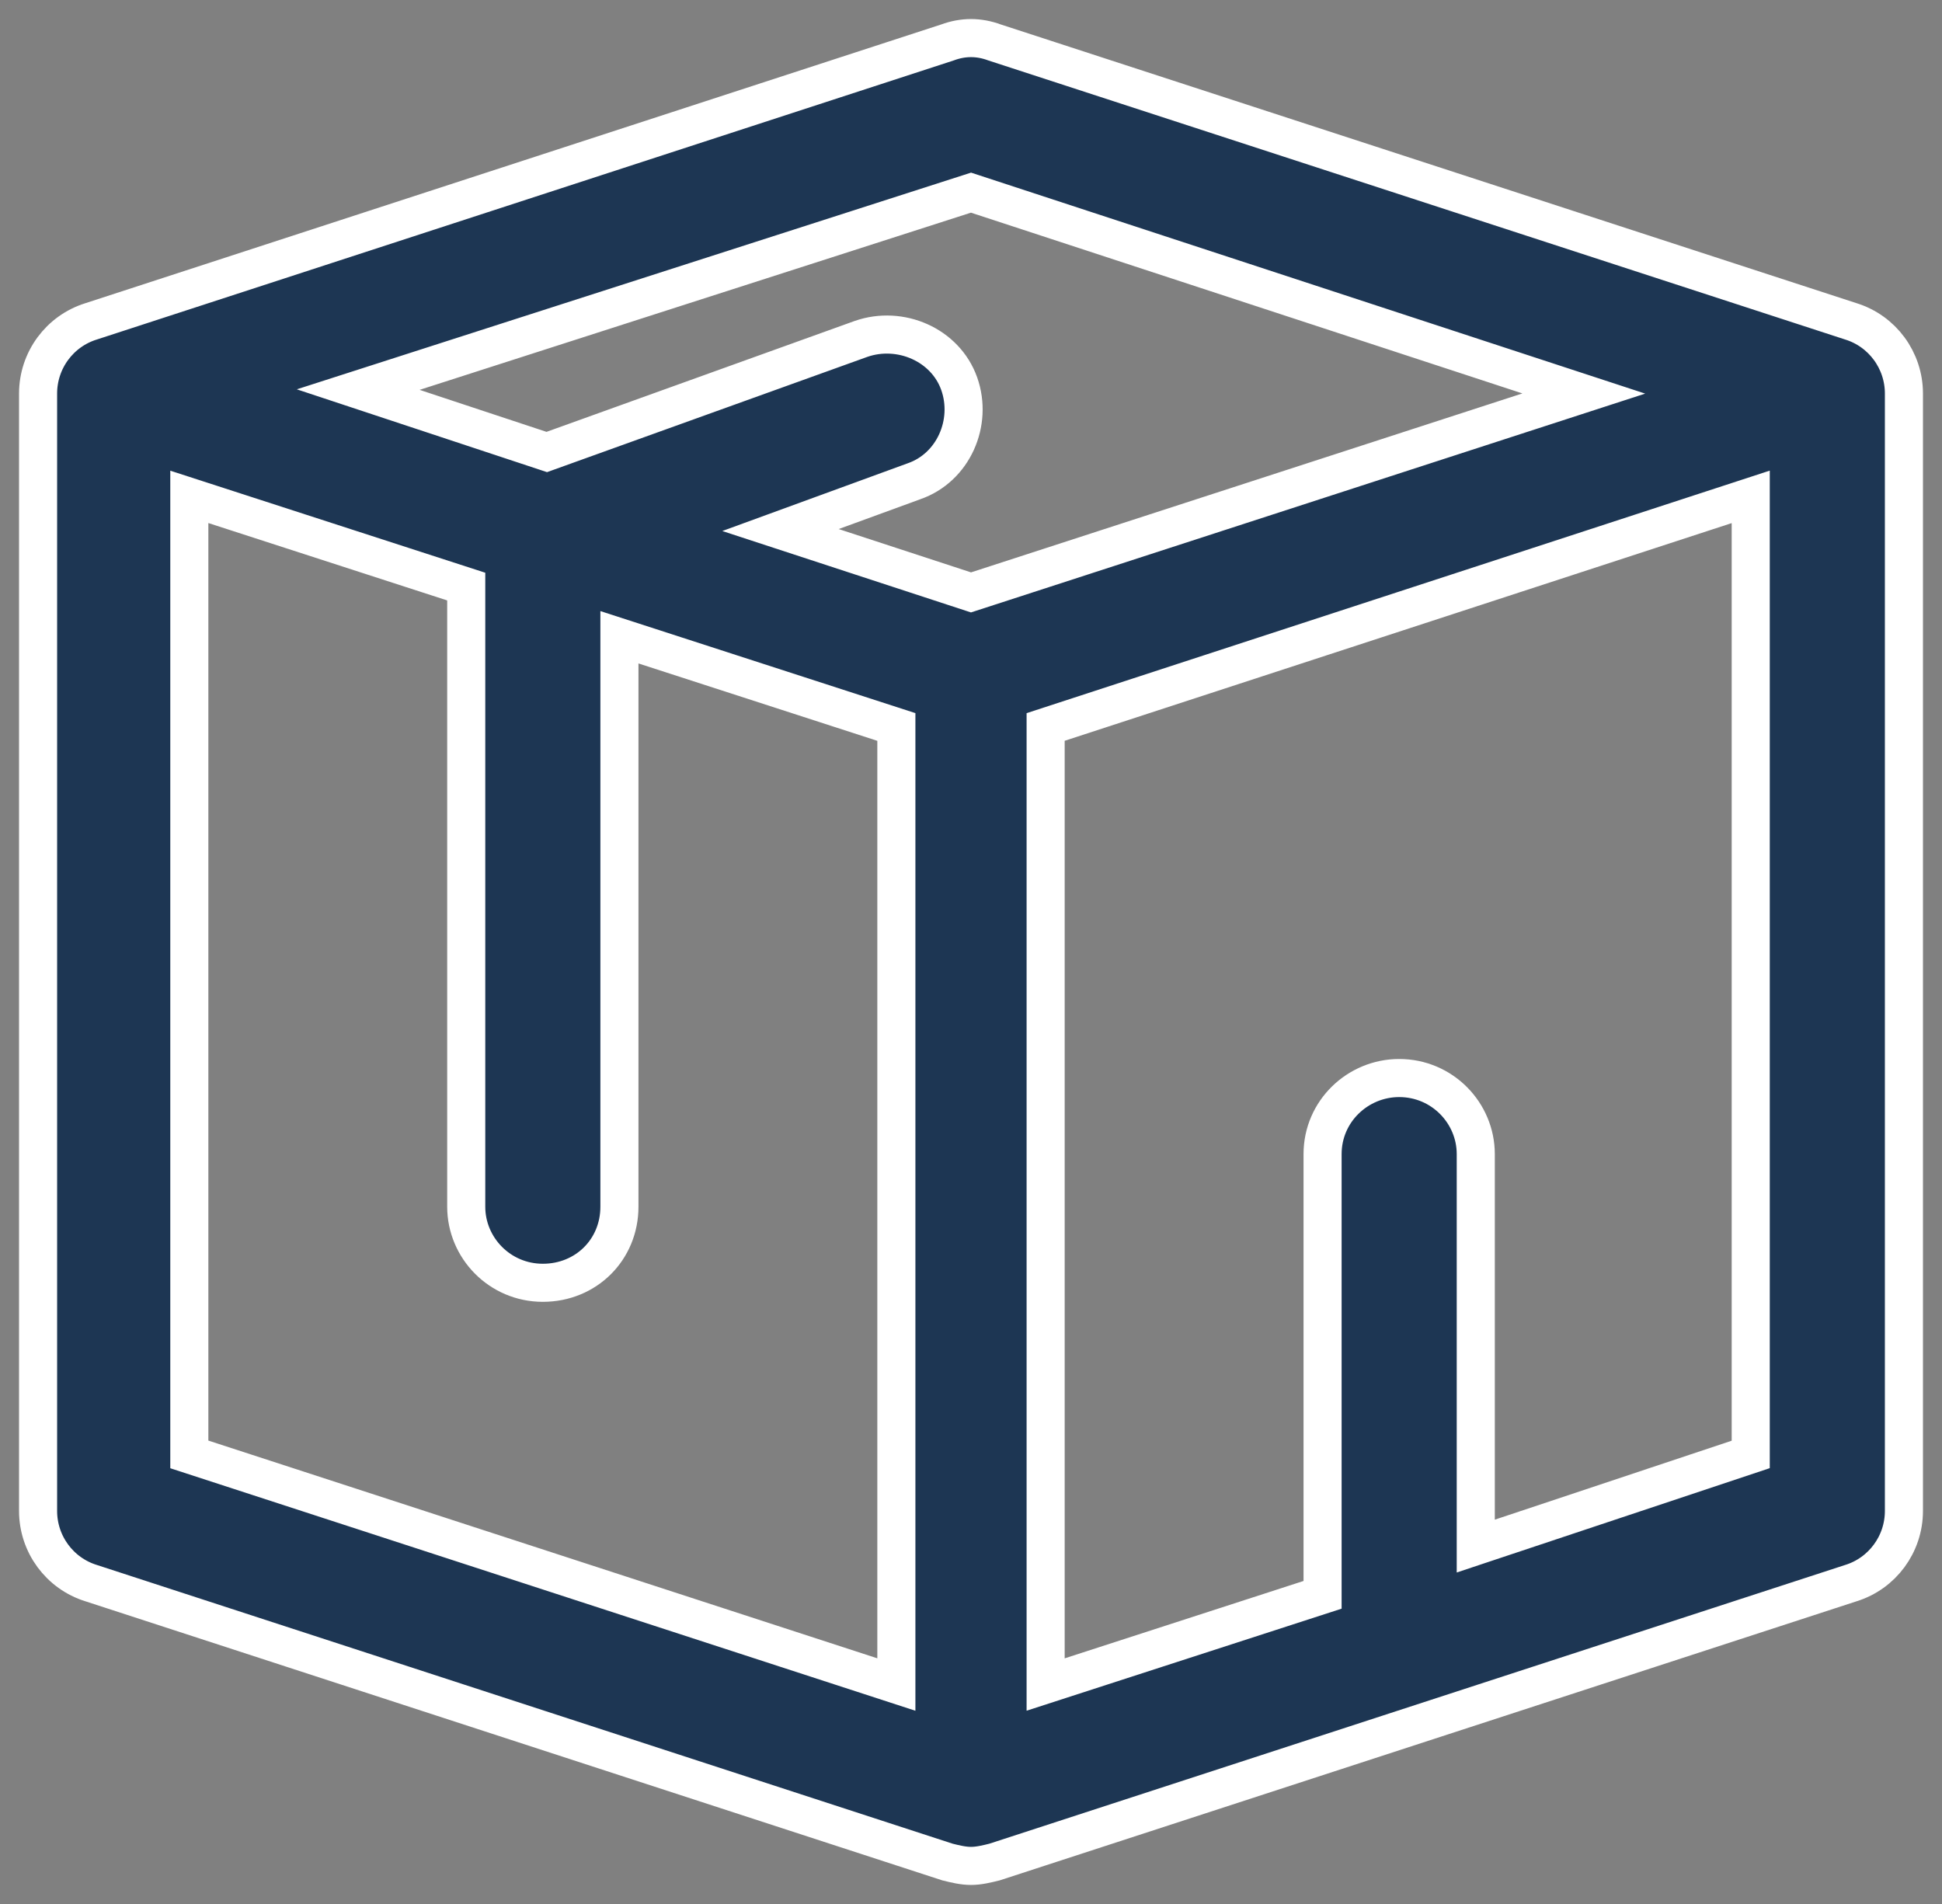<?xml version="1.0" encoding="UTF-8"?>
<svg width="51px" height="50px" viewBox="0 0 51 50" version="1.1" xmlns="http://www.w3.org/2000/svg" xmlns:xlink="http://www.w3.org/1999/xlink">
    <rect x="0" y="0" width="51" height="50" fill="#808080" stroke="none"/>
    <title>B9A0A769-1F3B-495F-8B62-BFC8469960F9@1x</title>
    <g id="Layout" stroke="none" stroke-width="1" fill="none" fill-rule="evenodd">
        <g id="Feedaty_raccogli-le-recensioni-2" transform="translate(-612, -541)" fill="#1D3653" fill-rule="nonzero" stroke="#FFFFFF">
            <path d="M660.607,549.439 L638.119,542.115 C637.706,541.962 637.294,541.962 636.881,542.115 L614.393,549.439 C613.567,549.695 613,550.463 613,551.334 L613,580.679 C613,581.55 613.567,582.318 614.393,582.574 L636.881,589.898 C637.087,589.949 637.294,590 637.5,590 C637.706,590 637.913,589.949 638.119,589.898 L660.607,582.574 C661.433,582.318 662,581.55 662,580.679 L662,551.334 C662,550.463 661.433,549.695 660.607,549.439 Z M637.5,546.059 L653.593,551.334 L637.5,556.557 L632.497,554.919 L636.004,553.638 C637.036,553.28 637.552,552.102 637.191,551.078 C636.829,550.053 635.643,549.541 634.612,549.9 L626.359,552.87 L621.407,551.231 L637.5,546.059 Z M616.972,554.048 L624.244,556.404 L624.244,572.69 C624.244,573.765 625.121,574.687 626.256,574.687 C627.391,574.687 628.267,573.816 628.267,572.69 L628.267,557.735 L635.54,560.091 L635.54,585.237 L616.972,579.194 L616.972,554.048 Z M650.756,581.601 L650.756,571.307 C650.756,570.232 649.879,569.31 648.744,569.31 C647.661,569.31 646.733,570.18 646.733,571.307 L646.733,582.881 L639.46,585.237 L639.46,560.091 L657.977,554.048 L657.977,579.194 L650.756,581.601 Z" id="recensioni-prodotto"></path>
        </g>
    </g>
</svg>
